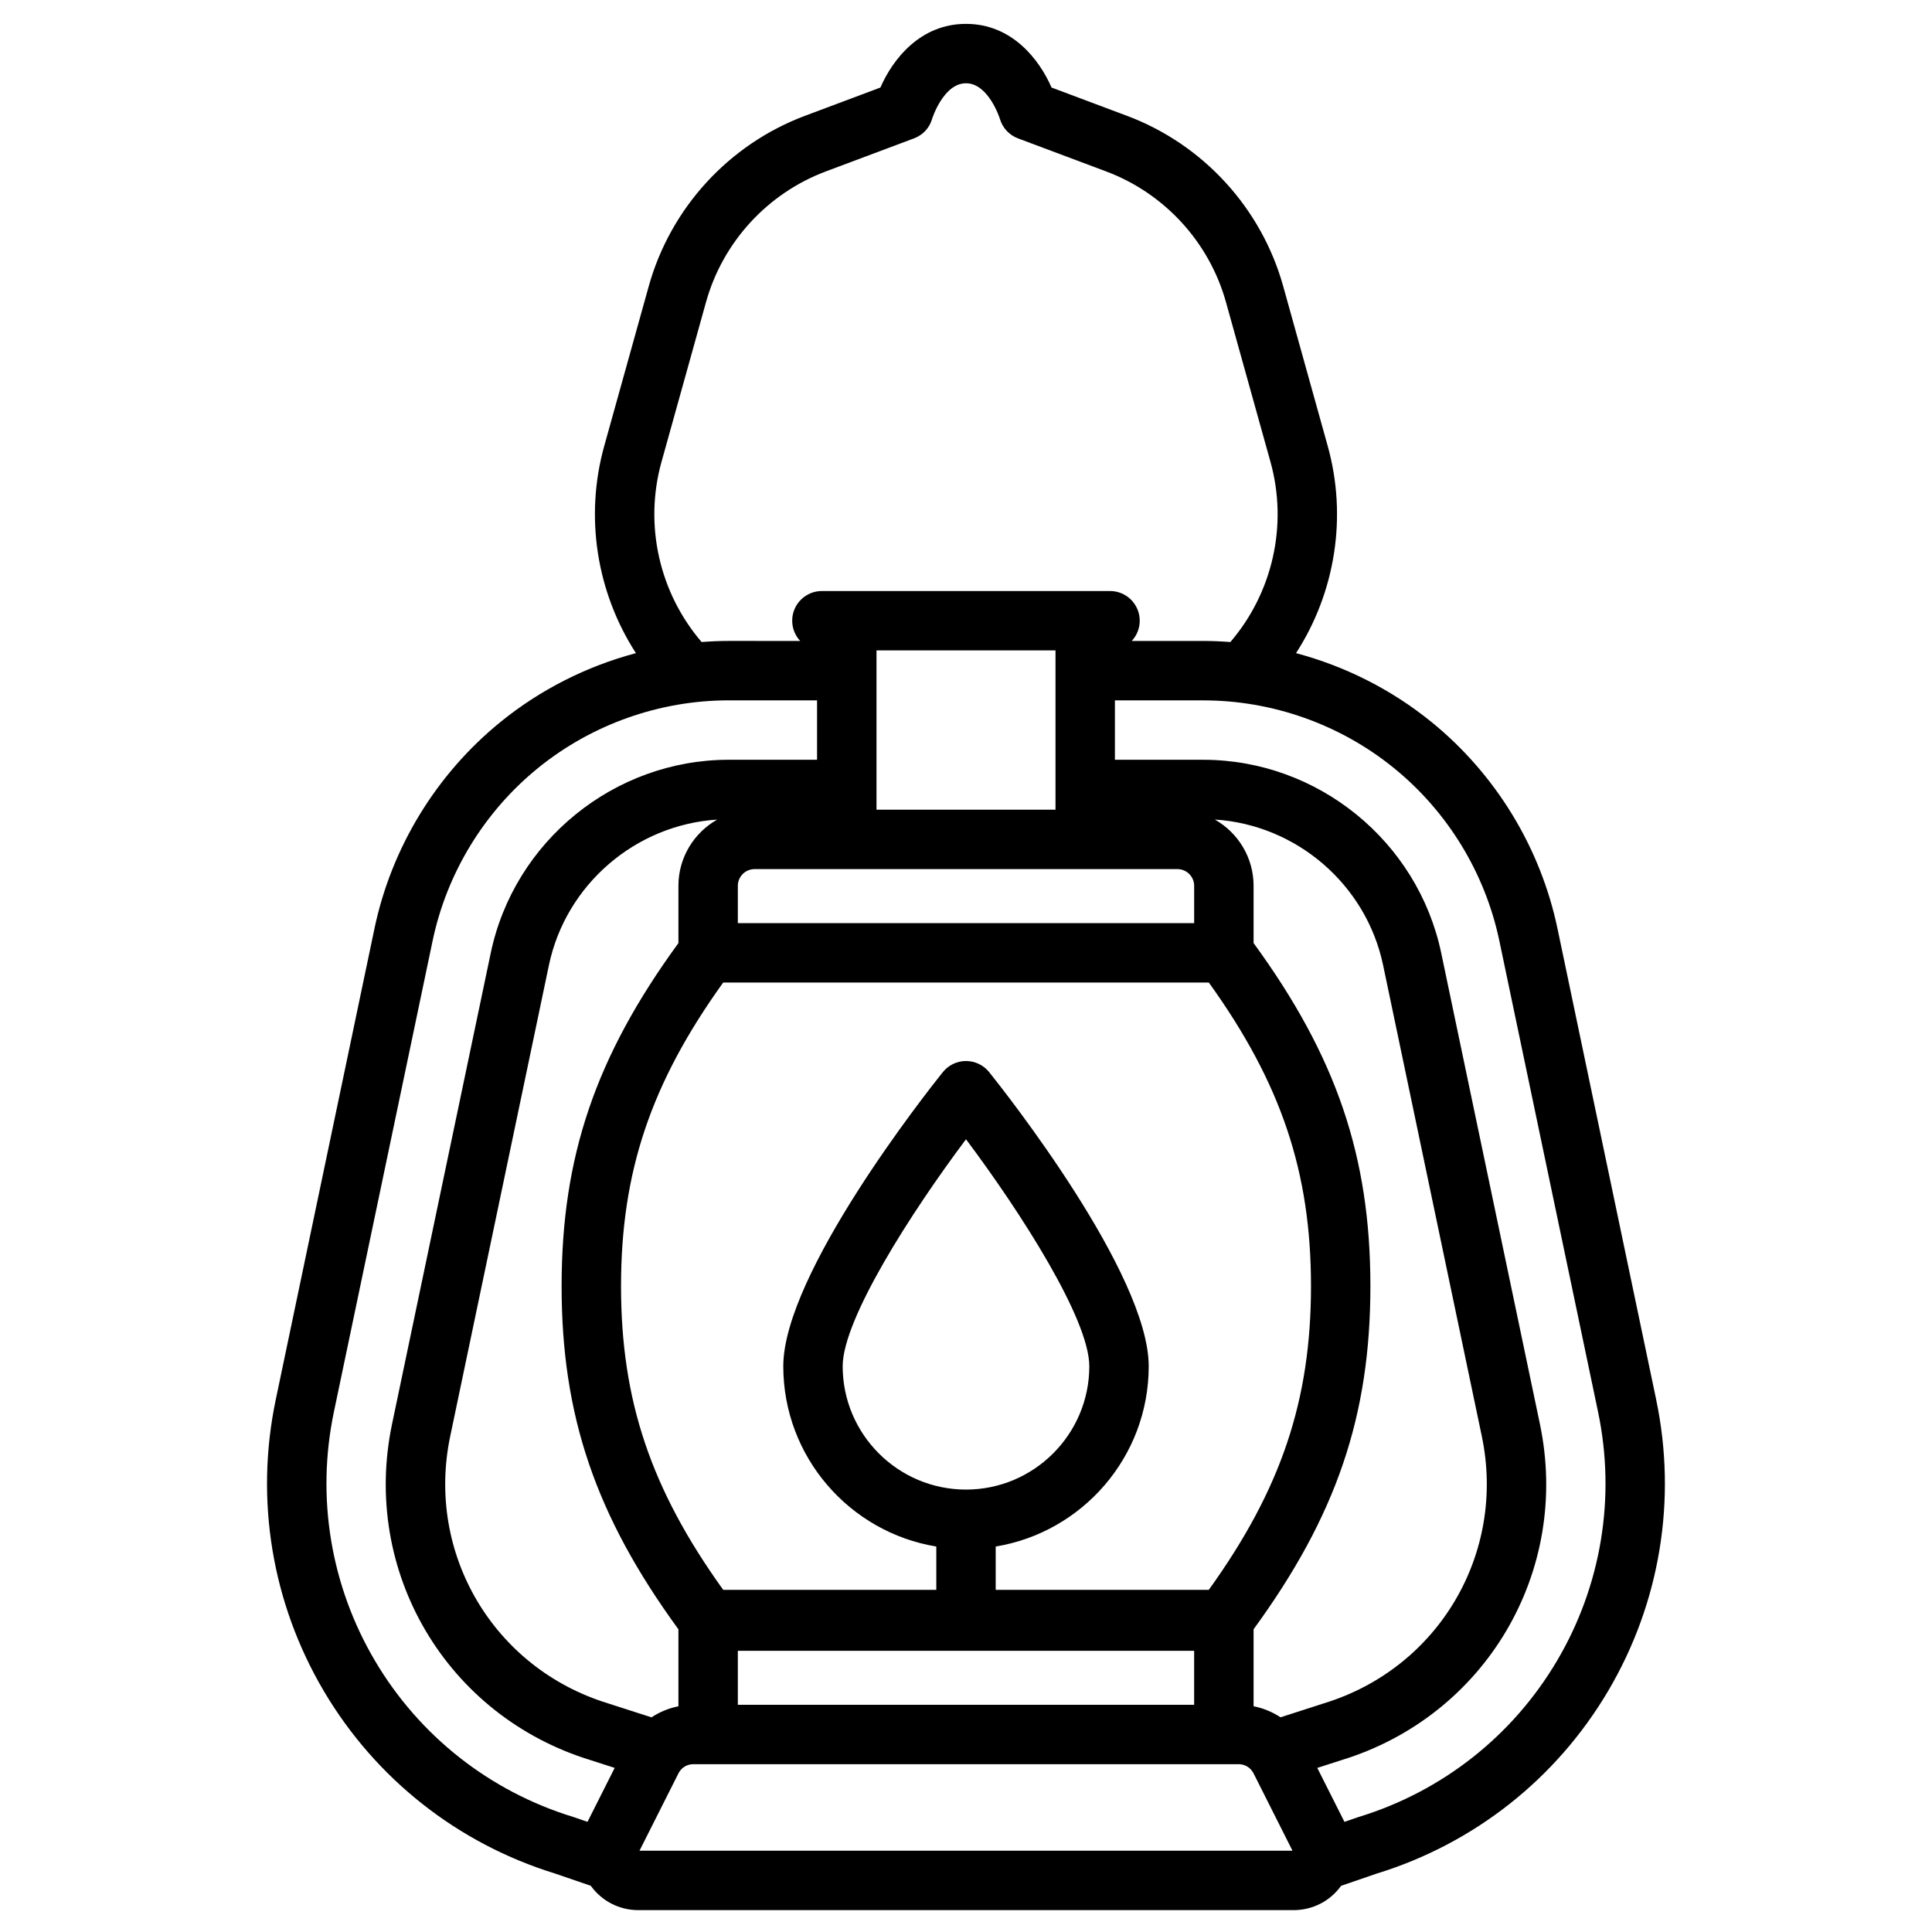<?xml version="1.0" encoding="UTF-8"?>
<!-- Uploaded to: ICON Repo, www.svgrepo.com, Generator: ICON Repo Mixer Tools -->
<svg fill="#000000" width="800px" height="800px" version="1.1" viewBox="144 144 512 512" xmlns="http://www.w3.org/2000/svg">
 <path d="m582.91 514.93-26.152-124.81c-4.504-21.492-16.371-40.953-33.414-54.793-10.57-8.586-22.848-14.77-35.883-18.238 10.387-16.074 13.637-36.09 8.398-54.887l-11.801-42.355c-5.773-20.719-21.242-37.594-41.379-45.145l-20.008-7.504c-3.301-7.555-10.574-16.871-22.676-16.871-12.105 0-19.375 9.312-22.68 16.871l-20.008 7.5c-20.137 7.551-35.605 24.426-41.379 45.145l-11.801 42.355c-5.238 18.801-1.988 38.812 8.398 54.891-13.035 3.465-25.312 9.652-35.883 18.238-17.043 13.844-28.91 33.301-33.414 54.793l-26.152 124.81c-5.551 26.488-1.027 53.906 12.734 77.207 13.738 23.262 35.52 40.441 61.336 48.387l9.418 3.231c2.922 4.055 7.555 6.449 12.609 6.449h173.63c5.059 0 9.688-2.391 12.609-6.449l9.418-3.231c25.82-7.945 47.598-25.121 61.336-48.387 13.766-23.305 18.289-50.723 12.738-77.207zm-263.61-248.51 11.801-42.355c4.426-15.891 16.293-28.836 31.738-34.629l23.383-8.766c2.34-0.879 4.109-2.762 4.793-5.164 0.027-0.094 2.996-9.438 8.984-9.438s8.953 9.344 8.969 9.391c0.684 2.402 2.469 4.336 4.805 5.211l23.383 8.77c15.445 5.789 27.312 18.738 31.738 34.629l11.801 42.355c4.652 16.703 0.574 34.66-10.637 47.723-2.391-0.18-4.789-0.289-7.195-0.289h-18.938c1.309-1.406 2.117-3.285 2.117-5.359 0-4.348-3.523-7.871-7.871-7.871h-76.359c-4.348 0-7.871 3.523-7.871 7.871 0 2.074 0.809 3.953 2.117 5.359l-18.93-0.004c-2.406 0-4.805 0.109-7.195 0.289-11.207-13.062-15.289-31.02-10.633-47.723zm104.42 55.305v36.848h-47.441v-42.207h47.441zm-84.188 259.75h120.93v14.312h-120.93zm124.81-16.152h-56.473v-11.477c22.969-3.773 40.551-23.754 40.551-47.773 0-24.453-37.953-72.543-42.277-77.945-1.496-1.863-3.754-2.949-6.144-2.949s-4.648 1.086-6.144 2.949c-4.328 5.402-42.277 53.488-42.277 77.945 0 24.02 17.582 44 40.551 47.773v11.477h-56.473c-19.191-26.688-27.078-50.266-27.078-80.473s7.887-53.785 27.078-80.473h128.69c19.191 26.688 27.078 50.266 27.078 80.473-0.004 30.211-7.887 53.785-27.082 80.473zm-64.344-26.57c-18.02 0-32.68-14.66-32.68-32.68 0-12.449 18.094-40.695 32.68-60.156 14.586 19.461 32.68 47.707 32.68 60.156-0.004 18.02-14.66 32.68-32.68 32.68zm31.59-164.43h24.445c2.441 0 4.43 1.988 4.43 4.43v9.883h-120.93v-9.883c0-2.441 1.988-4.43 4.43-4.43zm-107.8 4.43v15.176c-21.957 30.098-30.957 56.621-30.957 90.926 0 34.301 9 60.824 30.957 90.926v20.402c-2.574 0.508-4.992 1.512-7.141 2.93l-11.422-3.676-0.105-0.035c-30.34-9.297-48.316-39.727-41.809-70.785l26.152-124.81c4.488-21.422 22.977-37.227 44.594-38.605-6.125 3.469-10.27 10.031-10.27 17.555zm0.004 235.21c0.156-0.312 0.355-0.594 0.57-0.855 0.047-0.055 0.09-0.109 0.133-0.164 0.824-0.895 1.992-1.418 3.254-1.418h144.5c1.262 0 2.43 0.523 3.254 1.422 0.043 0.051 0.082 0.105 0.125 0.156 0.219 0.262 0.418 0.547 0.578 0.859l10.312 20.488h-173.04zm159.56-14.859c-2.152-1.418-4.566-2.422-7.141-2.93v-20.402c21.957-30.098 30.957-56.621 30.957-90.926 0-34.301-9-60.824-30.957-90.926v-15.176c0-7.523-4.144-14.086-10.266-17.555 21.617 1.379 40.105 17.184 44.594 38.605l26.152 124.81c6.508 31.059-11.465 61.488-41.809 70.785-0.035 0.012-0.07 0.023-0.105 0.035zm-187.46 26.398c-22.109-6.773-40.762-21.469-52.52-41.379s-15.625-43.34-10.883-65.969l26.152-124.81c3.766-17.965 13.684-34.23 27.93-45.801 14.246-11.57 32.203-17.945 50.555-17.945h23.402v15.742l-23.402 0.004c-30.328 0-56.855 21.547-63.078 51.23l-26.152 124.81c-8.184 39.062 14.406 77.332 52.551 89.051l6.449 2.074-7.199 14.297-3.559-1.223c-0.078-0.027-0.164-0.055-0.246-0.082zm260.73-41.375c-11.758 19.91-30.41 34.605-52.52 41.379-0.082 0.027-0.168 0.055-0.25 0.082l-3.559 1.223-7.199-14.297 6.449-2.074c38.145-11.715 60.734-49.988 52.551-89.051l-26.152-124.81c-6.219-29.684-32.746-51.23-63.078-51.23h-23.402v-15.742h23.402c18.355 0 36.309 6.371 50.555 17.945 14.246 11.57 24.164 27.836 27.93 45.801l26.152 124.81c4.742 22.625 0.879 46.055-10.879 65.965z"/>
</svg>